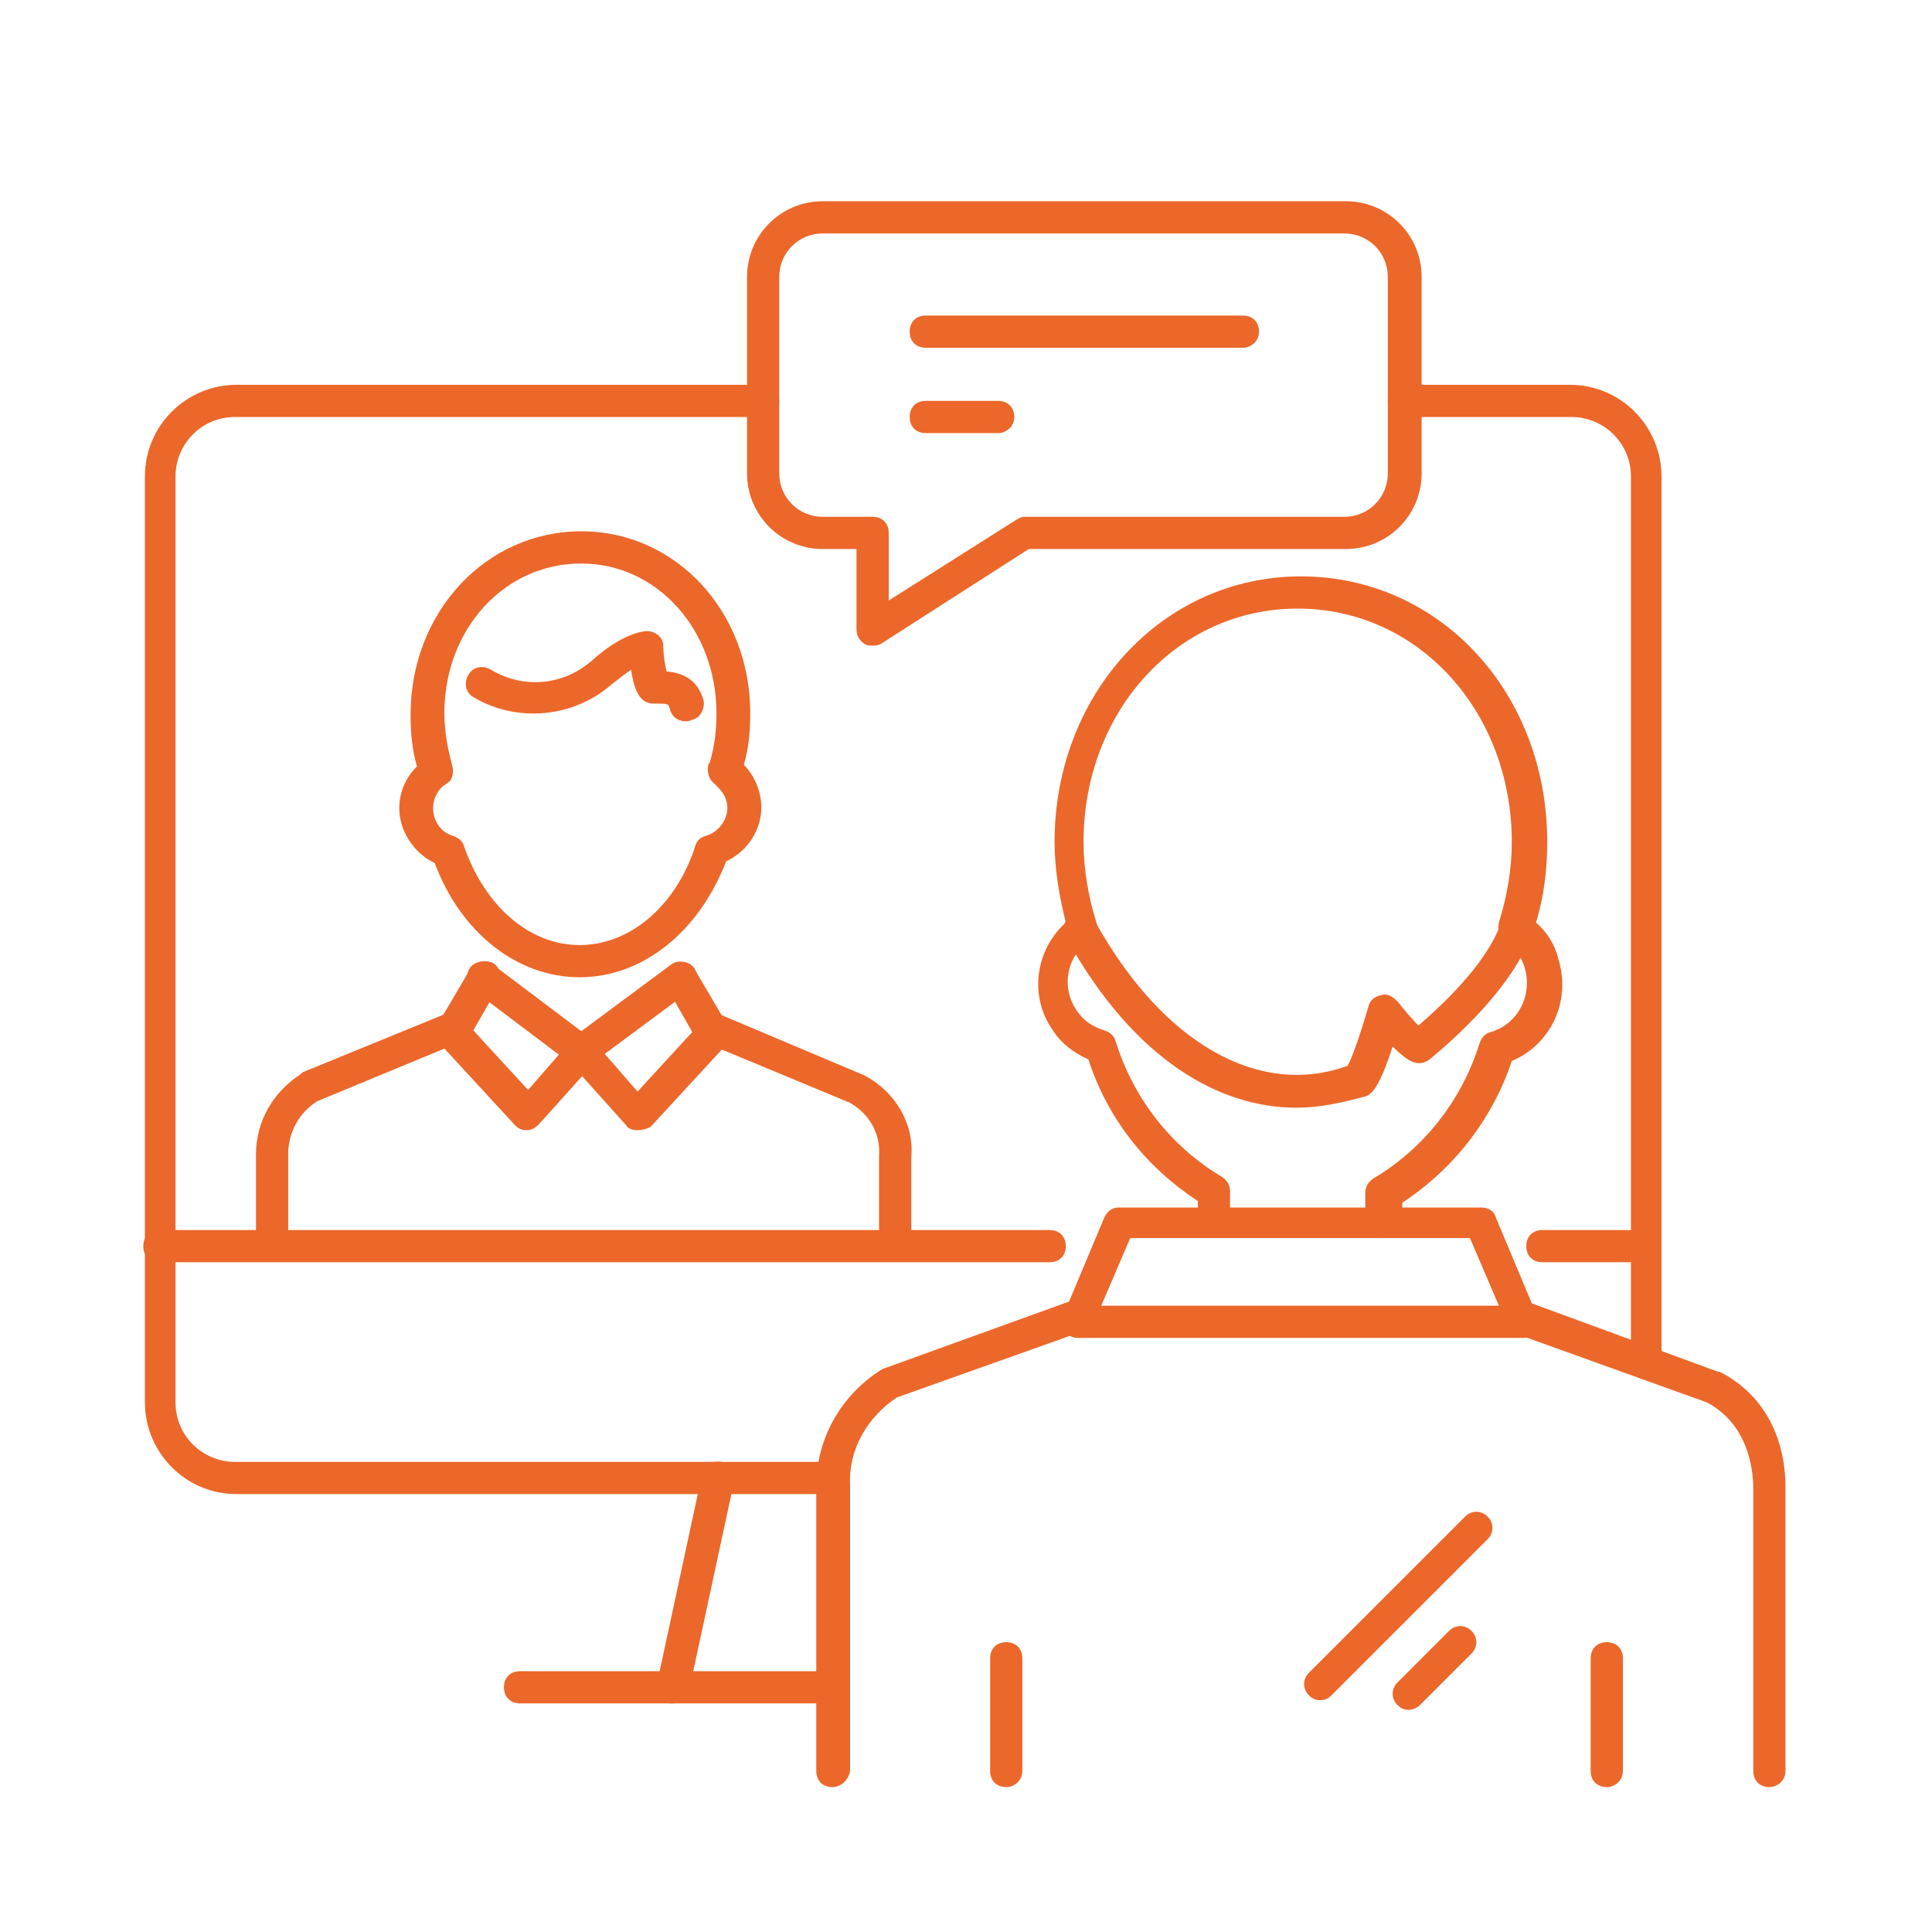 <?xml version="1.0" encoding="utf-8"?>
<!-- Generator: Adobe Illustrator 22.1.0, SVG Export Plug-In . SVG Version: 6.00 Build 0)  -->
<svg version="1.1" id="Layer_1" xmlns="http://www.w3.org/2000/svg" xmlns:xlink="http://www.w3.org/1999/xlink" x="0px" y="0px"
	 viewBox="0 0 120 120" style="enable-background:new 0 0 120 120;" xml:space="preserve">
<style type="text/css">
	.st0{fill:#EC672A;}
</style>
<g>
	<g>
		<path class="st0" d="M94.6,83.1H66.9c-0.3,0-0.6-0.2-0.8-0.4c-0.2-0.3-0.2-0.6-0.1-0.9l2.6-6.2c0.2-0.4,0.5-0.6,0.9-0.6H92
			c0.4,0,0.8,0.2,0.9,0.6l2.6,6.2c0.1,0.3,0.1,0.7-0.1,0.9C95.3,82.9,95,83.1,94.6,83.1z M68.4,81.1h24.7l-1.8-4.2H70.2L68.4,81.1z"
			/>
	</g>
	<g>
		<path class="st0" d="M54.2,40.1c-0.2,0-0.3,0-0.5-0.1c-0.3-0.2-0.5-0.5-0.5-0.9v-5h-2.1c-2.6,0-4.7-2.1-4.7-4.7V17.2
			c0-2.6,2.1-4.7,4.7-4.7h32.5c0,0,0,0,0,0c2.6,0,4.7,2.1,4.7,4.7v12.2c0,2.6-2.1,4.7-4.7,4.7H63.9L54.7,40
			C54.5,40.1,54.4,40.1,54.2,40.1z M54.2,32.1c0.6,0,1,0.4,1,1v4.2l7.9-5c0.2-0.1,0.3-0.2,0.5-0.2h19.9c1.5,0,2.7-1.2,2.7-2.7V17.2
			c0-1.5-1.2-2.7-2.7-2.7H51.1c-1.5,0-2.7,1.2-2.7,2.7v12.2c0,1.5,1.2,2.7,2.7,2.7H54.2z"/>
	</g>
	<g>
		<path class="st0" d="M77.2,21.6H57.5c-0.6,0-1-0.4-1-1s0.4-1,1-1h19.7c0.6,0,1,0.4,1,1S77.7,21.6,77.2,21.6z"/>
	</g>
	<g>
		<path class="st0" d="M62,26.9h-4.5c-0.6,0-1-0.4-1-1s0.4-1,1-1H62c0.6,0,1,0.4,1,1S62.5,26.9,62,26.9z"/>
	</g>
	<g>
		<path class="st0" d="M102.3,85.5c-0.6,0-1-0.4-1-1V29.6c0-2.1-1.7-3.7-3.7-3.7H87.2c-0.6,0-1-0.4-1-1s0.4-1,1-1h10.3
			c3.2,0,5.7,2.6,5.7,5.7v54.9C103.3,85,102.9,85.5,102.3,85.5z"/>
	</g>
	<g>
		<path class="st0" d="M51.7,92.8h-37c-3.2,0-5.7-2.6-5.7-5.7V29.6c0-3.2,2.6-5.7,5.7-5.7h32.7c0.6,0,1,0.4,1,1s-0.4,1-1,1H14.6
			c-2.1,0-3.7,1.7-3.7,3.7v57.5c0,2.1,1.7,3.7,3.7,3.7h37c0.6,0,1,0.4,1,1S52.2,92.8,51.7,92.8z"/>
	</g>
	<g>
		<path class="st0" d="M65.2,78.4H9.9c-0.6,0-1-0.4-1-1s0.4-1,1-1h55.3c0.6,0,1,0.4,1,1S65.8,78.4,65.2,78.4z"/>
	</g>
	<g>
		<path class="st0" d="M101.8,78.4h-6c-0.6,0-1-0.4-1-1s0.4-1,1-1h6c0.6,0,1,0.4,1,1S102.3,78.4,101.8,78.4z"/>
	</g>
	<g>
		<path class="st0" d="M41.8,105.8c-0.1,0-0.1,0-0.2,0c-0.5-0.1-0.9-0.6-0.8-1.2l2.8-13c0.1-0.5,0.6-0.9,1.2-0.8
			c0.5,0.1,0.9,0.6,0.8,1.2l-2.8,13C42.6,105.5,42.2,105.8,41.8,105.8z"/>
	</g>
	<g>
		<path class="st0" d="M51.7,105.8H32.3c-0.6,0-1-0.4-1-1s0.4-1,1-1h19.4c0.6,0,1,0.4,1,1S52.2,105.8,51.7,105.8z"/>
	</g>
	<g>
		<path class="st0" d="M36,60.7c-3.9,0-7.4-2.8-9-7.1c-1.3-0.6-2.2-2-2.2-3.4c0-1,0.4-1.9,1.1-2.6c-0.3-1-0.4-2.1-0.4-3.2
			C25.5,38,30.2,33,36.1,33c5.9,0,10.5,5,10.5,11.3c0,1.1-0.1,2.2-0.4,3.2c0.4,0.4,0.7,0.9,0.9,1.5c0.6,1.8-0.3,3.7-2,4.5
			C43.4,57.9,39.9,60.7,36,60.7z M36.1,35c-4.8,0-8.5,4.1-8.5,9.3c0,1.1,0.2,2.2,0.5,3.3c0.1,0.4,0,0.9-0.4,1.1
			c-0.5,0.3-0.8,0.9-0.8,1.5c0,0.8,0.5,1.5,1.2,1.7c0.3,0.1,0.6,0.3,0.7,0.6c1.3,3.8,4.1,6.2,7.2,6.2c3.1,0,6-2.4,7.2-6.2
			c0.1-0.3,0.3-0.5,0.7-0.6c0.9-0.3,1.5-1.3,1.2-2.2c-0.1-0.4-0.4-0.7-0.7-1c-0.4-0.3-0.5-0.8-0.4-1.2c0-0.1,0.1-0.1,0.1-0.2
			c0.3-1,0.4-2,0.4-3C44.5,39.1,40.8,35,36.1,35z"/>
	</g>
	<g>
		<path class="st0" d="M42.6,44.8c-0.5,0-0.9-0.3-1-0.8c-0.1-0.3-0.1-0.3-1-0.3c-0.8,0-1.2-0.7-1.4-2.1c-0.3,0.2-0.7,0.5-1.2,0.9
			c-2.4,2.1-5.9,2.4-8.6,0.8c-0.5-0.3-0.6-0.9-0.3-1.4c0.3-0.5,0.9-0.6,1.4-0.3c2,1.2,4.5,1,6.3-0.6c1.9-1.7,3.2-1.8,3.4-1.8
			c0.5,0,1,0.4,1,0.9c0,0.6,0.1,1.2,0.2,1.6c0.9,0.1,1.9,0.4,2.3,1.8c0.1,0.5-0.2,1.1-0.7,1.2C42.8,44.8,42.7,44.8,42.6,44.8z"/>
	</g>
	<g>
		<path class="st0" d="M39.6,70.2C39.6,70.2,39.6,70.2,39.6,70.2c-0.3,0-0.6-0.1-0.7-0.3l-3.5-3.9c-0.4-0.4-0.3-1,0.1-1.4
			s1-0.3,1.4,0.1l2.7,3.1l3.4-3.7l-1.6-2.8c-0.3-0.5-0.1-1.1,0.4-1.4c0.5-0.3,1.1-0.1,1.4,0.4l2,3.4c0.2,0.4,0.2,0.9-0.1,1.2
			l-4.7,5.1C40.2,70.1,39.9,70.2,39.6,70.2z"/>
	</g>
	<g>
		<path class="st0" d="M16.9,78c-0.6,0-1-0.4-1-1v-5.3c0-2.1,1.1-3.9,2.8-5c0,0,0.1-0.1,0.1-0.1l8.8-3.6c0.5-0.2,1.1,0,1.3,0.5
			c0.2,0.5,0,1.1-0.5,1.3l-8.7,3.6c-1.1,0.7-1.8,1.9-1.8,3.3V77C17.9,77.6,17.5,78,16.9,78z"/>
	</g>
	<g>
		<path class="st0" d="M55.6,78c-0.6,0-1-0.4-1-1v-5.2c0.1-1.4-0.6-2.6-1.8-3.3l-8.9-3.7c-0.5-0.2-0.8-0.8-0.5-1.3
			c0.2-0.5,0.8-0.8,1.3-0.5l9,3.8c1.9,1,3.1,3,2.9,5.1l0,5.1C56.6,77.6,56.1,78,55.6,78z"/>
	</g>
	<g>
		<path class="st0" d="M32.7,70.2c-0.3,0-0.5-0.1-0.7-0.3l-4.7-5.1c-0.3-0.3-0.3-0.8-0.1-1.2l2-3.4c0.3-0.5,0.9-0.6,1.4-0.4
			c0.5,0.3,0.6,0.9,0.4,1.4l-1.6,2.8l3.4,3.7l2.7-3.1c0.4-0.4,1-0.5,1.4-0.1c0.4,0.4,0.5,1,0.1,1.4l-3.5,3.9
			C33.2,70.1,33,70.2,32.7,70.2C32.7,70.2,32.7,70.2,32.7,70.2z"/>
	</g>
	<g>
		<path class="st0" d="M36.1,66.3c-0.3,0-0.6-0.1-0.8-0.4c-0.3-0.4-0.2-1.1,0.2-1.4l6.2-4.6c0.4-0.3,1.1-0.2,1.4,0.2
			c0.3,0.4,0.2,1.1-0.2,1.4l-6.2,4.6C36.6,66.2,36.3,66.3,36.1,66.3z"/>
	</g>
	<g>
		<path class="st0" d="M36.1,66.3c-0.2,0-0.4-0.1-0.6-0.2l-6.1-4.6c-0.4-0.3-0.5-1-0.2-1.4c0.3-0.4,1-0.5,1.4-0.2l6.1,4.6
			c0.4,0.3,0.5,1,0.2,1.4C36.7,66.1,36.4,66.3,36.1,66.3z"/>
	</g>
	<g>
		<path class="st0" d="M62.5,111c-0.6,0-1-0.4-1-1v-7c0-0.6,0.4-1,1-1s1,0.4,1,1v7C63.5,110.6,63,111,62.5,111z"/>
	</g>
	<g>
		<path class="st0" d="M99.8,111c-0.6,0-1-0.4-1-1v-7c0-0.6,0.4-1,1-1s1,0.4,1,1v7C100.8,110.6,100.3,111,99.8,111z"/>
	</g>
	<g>
		<path class="st0" d="M85.8,76.9c-0.6,0-1-0.4-1-1v-1.8c0-0.4,0.2-0.7,0.5-0.9c3.2-1.9,5.5-4.9,6.6-8.4c0.1-0.3,0.3-0.6,0.7-0.7
			c1.7-0.5,2.6-2.3,2.1-4c-0.2-0.7-0.7-1.3-1.2-1.7c-0.4-0.2-0.5-0.7-0.4-1.1c0.5-1.6,0.8-3.3,0.8-5c0-8.1-5.8-14.5-13.3-14.5
			s-13.3,6.4-13.3,14.5c0,1.7,0.3,3.4,0.8,5c0.1,0.4,0,0.9-0.4,1.1c-1.5,1-1.8,3-0.8,4.4c0.4,0.6,1,1,1.7,1.2
			c0.3,0.1,0.6,0.3,0.7,0.7c1.1,3.5,3.4,6.5,6.6,8.4c0.3,0.2,0.5,0.5,0.5,0.9v1.8c0,0.6-0.4,1-1,1s-1-0.4-1-1v-1.2
			c-3.2-2.1-5.6-5.1-6.8-8.8c-0.9-0.4-1.7-1-2.2-1.8c-1.5-2.1-1.1-5,0.8-6.7c-0.4-1.6-0.7-3.3-0.7-5c0-9.2,6.7-16.5,15.3-16.5
			s15.3,7.2,15.3,16.5c0,1.7-0.2,3.4-0.7,5c0.7,0.6,1.2,1.4,1.4,2.3c0.8,2.6-0.5,5.3-2.9,6.3c-1.2,3.6-3.6,6.7-6.8,8.8v1.2
			C86.8,76.5,86.4,76.9,85.8,76.9z"/>
	</g>
	<g>
		<path class="st0" d="M109.9,111c-0.6,0-1-0.4-1-1V92.5c0-1.4-0.4-4.1-2.9-5.4L94.6,83c-0.5,0-0.9-0.4-0.9-1c0-0.3,0.2-0.7,0.4-0.9
			c0.3-0.2,0.6-0.3,0.9-0.2l11.7,4.3c0,0,0.1,0,0.1,0c2.6,1.3,4.1,3.9,4.1,7.2V110C110.9,110.6,110.4,111,109.9,111z"/>
	</g>
	<g>
		<path class="st0" d="M51.7,111c-0.6,0-1-0.4-1-1V92.3c0-2.9,1.5-5.6,4-7.2c0.1,0,0.1-0.1,0.2-0.1l11.9-4.3
			c0.5-0.2,1.1,0.1,1.3,0.6c0.2,0.5-0.1,1.1-0.6,1.3l-11.8,4.2c-1.8,1.2-3,3.2-2.9,5.4V110C52.7,110.6,52.2,111,51.7,111z"/>
	</g>
	<g>
		<path class="st0" d="M82,105.6c-0.3,0-0.5-0.1-0.7-0.3c-0.4-0.4-0.4-1,0-1.4l9.7-9.7c0.4-0.4,1-0.4,1.4,0c0.4,0.4,0.4,1,0,1.4
			l-9.7,9.7C82.5,105.5,82.3,105.6,82,105.6z"/>
	</g>
	<g>
		<path class="st0" d="M87.5,106.2c-0.3,0-0.5-0.1-0.7-0.3c-0.4-0.4-0.4-1,0-1.4l3.2-3.2c0.4-0.4,1-0.4,1.4,0s0.4,1,0,1.4l-3.2,3.2
			C88,106.1,87.7,106.2,87.5,106.2z"/>
	</g>
	<g>
		<path class="st0" d="M80.5,68.8c-4.6,0-10-2.8-14.3-10.6c-0.3-0.5-0.1-1.1,0.4-1.4c0.5-0.3,1.1-0.1,1.4,0.4
			c4.2,7.6,10.2,11,15.7,9c0.3-0.5,0.9-2.3,1.3-3.7c0.1-0.4,0.4-0.6,0.8-0.7c0.4-0.1,0.7,0.1,1,0.4c0.4,0.5,0.9,1.1,1.3,1.5
			c1.5-1.3,4.2-3.8,5.1-6.3c0.2-0.5,0.8-0.8,1.3-0.6c0.5,0.2,0.8,0.8,0.6,1.3c-1.2,3.2-4.5,6.2-6.3,7.7c-0.7,0.5-1.3,0.2-2.3-0.8
			c-0.9,2.8-1.4,3-1.7,3.1C83.3,68.5,82,68.8,80.5,68.8z M83.6,66.3L83.6,66.3L83.6,66.3z"/>
	</g>
</g>
</svg>
